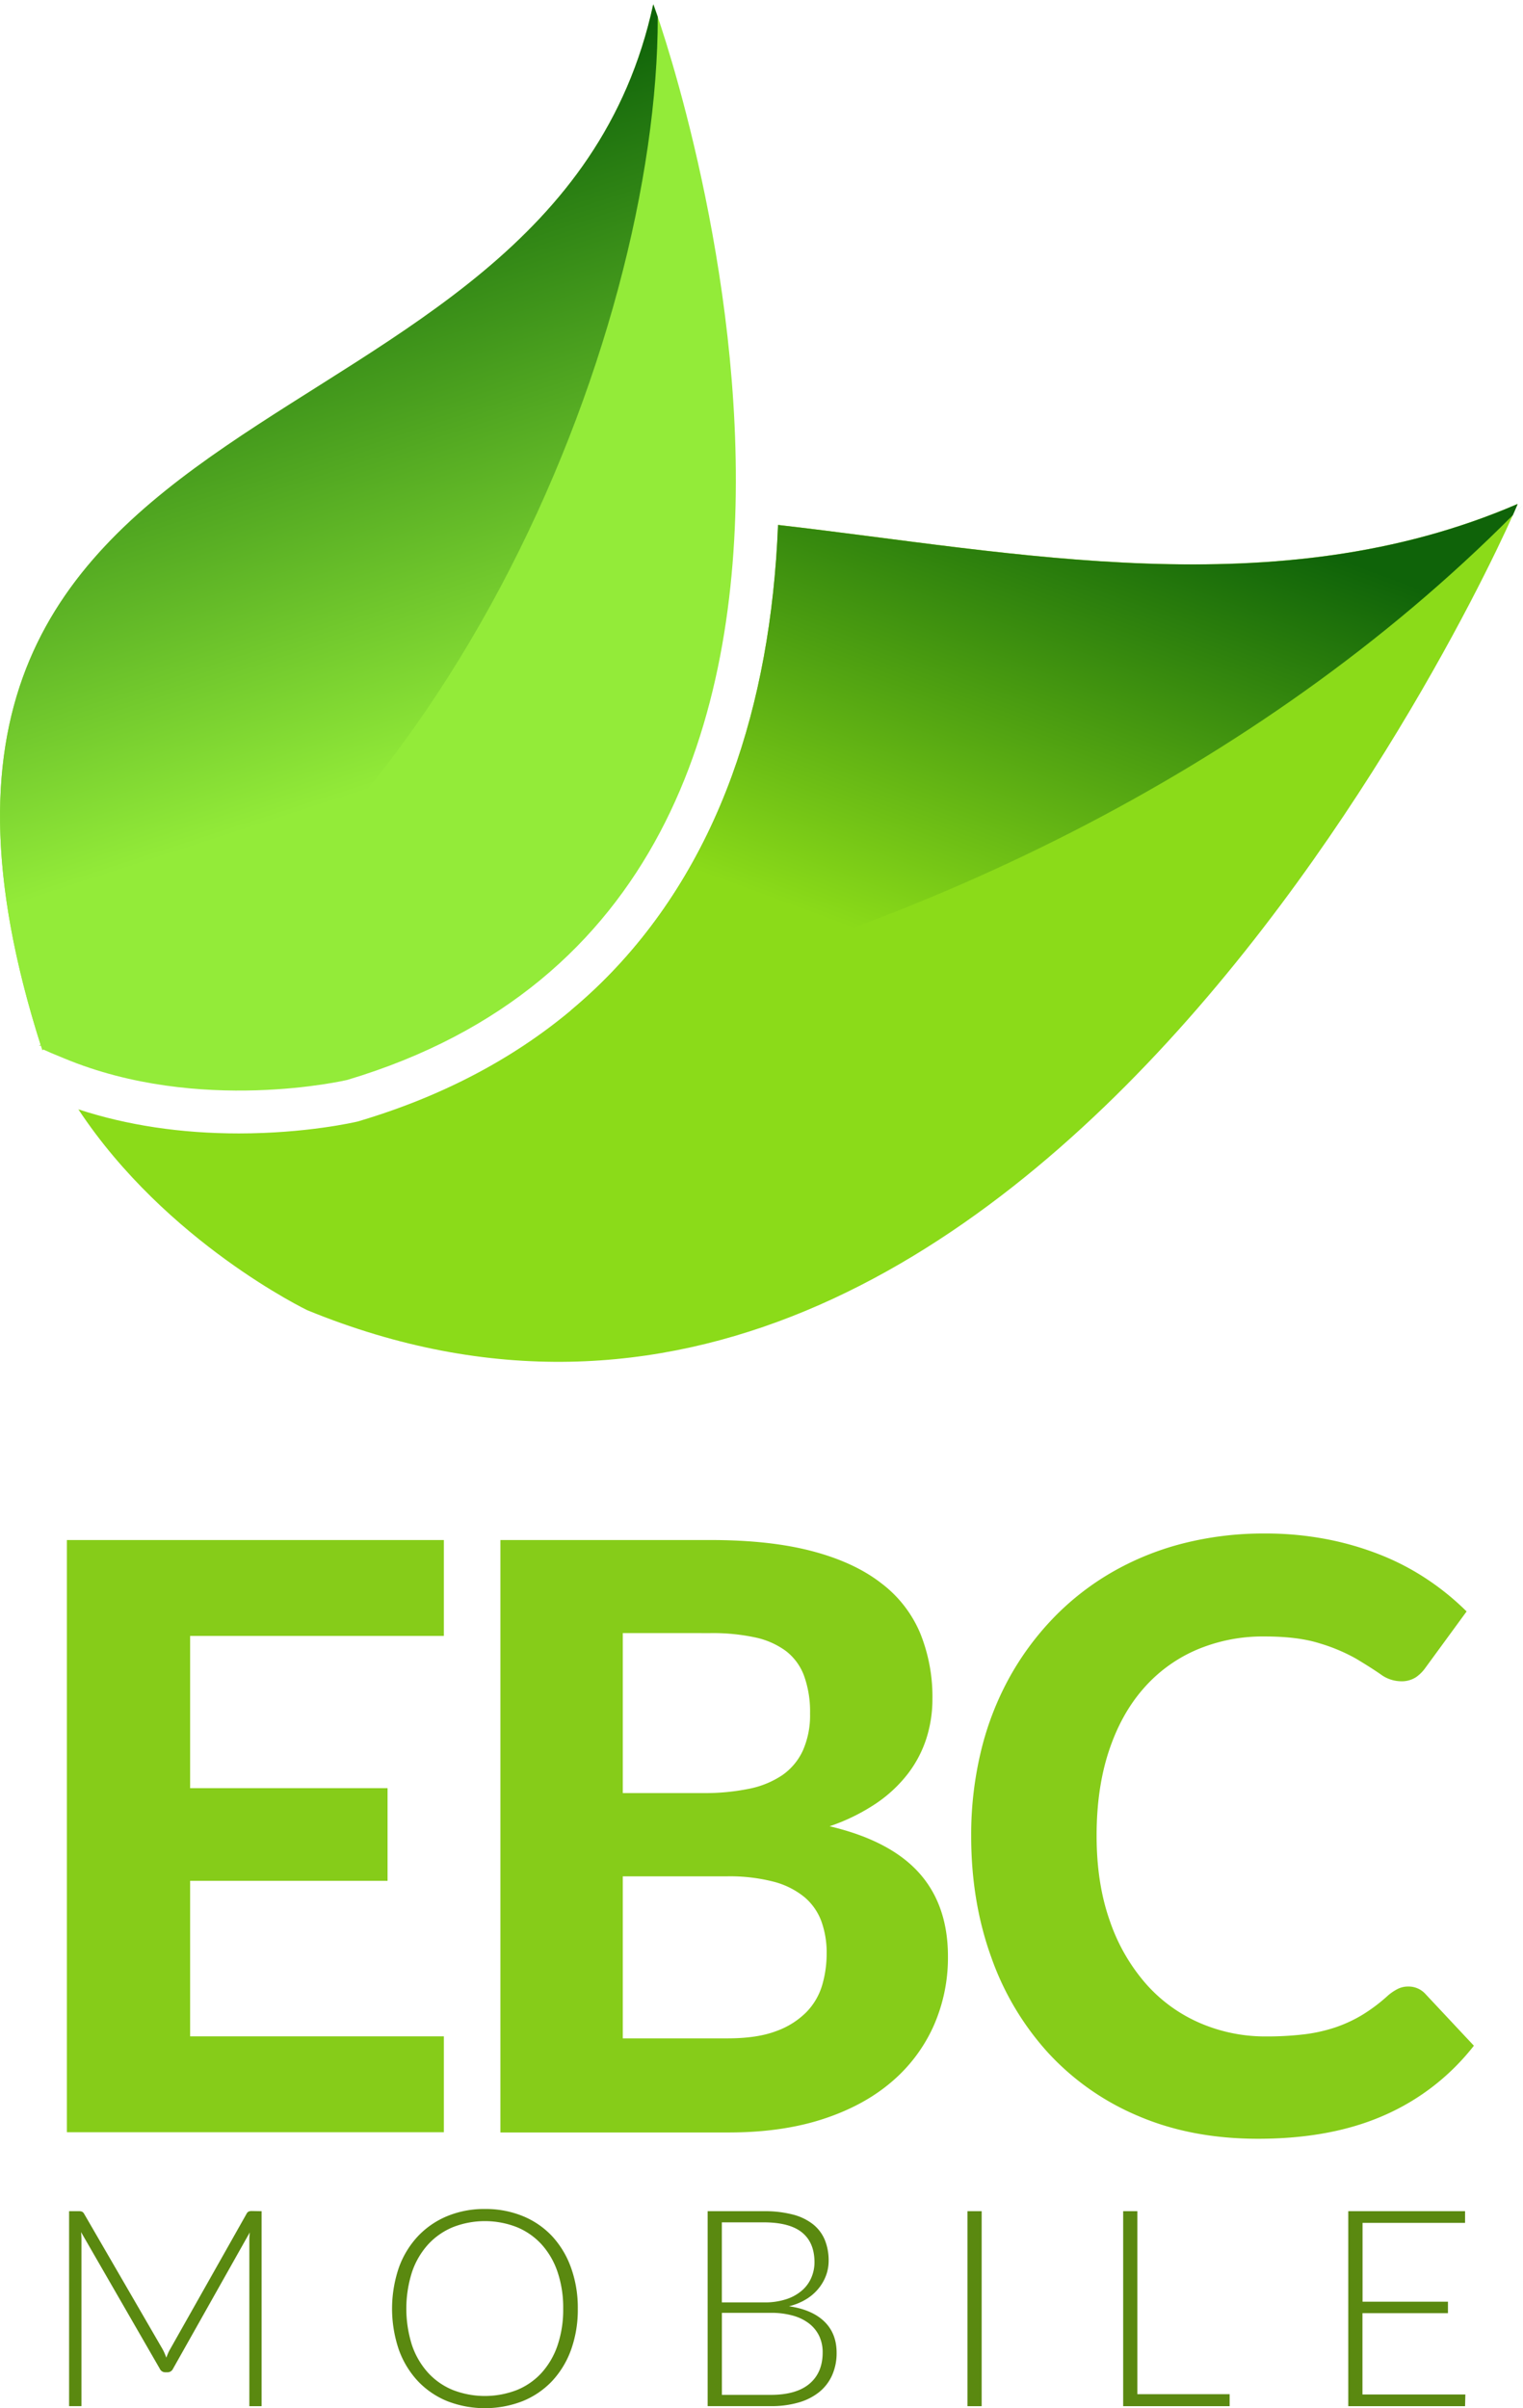 <svg xmlns="http://www.w3.org/2000/svg" xmlns:xlink="http://www.w3.org/1999/xlink" viewBox="0 0 683.3 1080"><defs><style>.cls-1{fill:none;}.cls-2{fill:#93eb39;}.cls-3{fill:url(#linear-gradient);}.cls-4{fill:#8bdb19;}.cls-5{fill:url(#linear-gradient-2);}.cls-6{fill:url(#linear-gradient-3);}.cls-7{fill:#86cc19;}.cls-8{fill:#5a8910;}</style><linearGradient id="linear-gradient" x1="192.26" y1="348.89" x2="102.26" y2="71.92" gradientUnits="userSpaceOnUse"><stop offset="0.01" stop-color="#93eb39"/><stop offset="1" stop-color="#0f6309"/></linearGradient><linearGradient id="linear-gradient-2" x1="680.43" y1="230.32" x2="681.76" y2="226.72" gradientUnits="userSpaceOnUse"><stop offset="0.01" stop-color="#8bdb19"/><stop offset="1" stop-color="#0f6309"/></linearGradient><linearGradient id="linear-gradient-3" x1="432.32" y1="437.55" x2="513.31" y2="217.91" xlink:href="#linear-gradient-2"/></defs><title>Asset 1</title><g id="Layer_2" data-name="Layer 2"><g id="Layer_1-2" data-name="Layer 1"><path class="cls-1" d="M21.44,468.76c1.14.5,2.27,1,3.45,1.54,2,.8,3.94,1.59,5.82,2.4,60.75,25.3,126.94,9.68,126.94,9.68C439.39,398.18,295.21-.9,295,0,248.68,214.26-79.46,158.28,20.91,469.06Z"/><path class="cls-2" d="M19.51,470.69c1.14.5,2.27,1,3.45,1.54,2,.8,3.94,1.6,5.81,2.4,60.76,25.3,127,9.68,127,9.68C437.46,400.11,293.27,1,293.08,1.93,246.75,216.19-81.39,160.21,19,471Z"/><path class="cls-3" d="M293.08,1.93C246.87,215.63-79.66,160.52,18.22,468.56c-2.34,1.08,2.14-.33-.23.69C199.18,391.64,295.19,151.49,295.11,7.57,293.84,3.84,293.09,1.87,293.08,1.93Z"/><path class="cls-4" d="M680.86,226c-107.89,46.54-225,21.59-331.79,9.39-1.66,41.55-8.57,79.17-20.7,112.48-13.3,36.49-33,67.73-58.56,92.85-28.73,28.22-65.25,49.1-108.56,62l-.54.17-.55.13c-.92.21-22.74,5.28-53,5.28-25.95,0-50.08-3.63-72-10.8,39.48,59.73,102.69,90.07,102.69,90.07C466.44,722.25,681.88,225.6,680.86,226Z"/><path class="cls-5" d="M678.75,231c1.53-1.53,3-3.07,4.55-4.61C681.79,228,680.28,229.49,678.75,231Z"/><path class="cls-6" d="M349.07,235.43c-1.66,41.55-8.57,79.17-20.7,112.48-13.3,36.49-33,67.73-58.56,92.85-4.42,4.34-9.05,8.49-13.84,12.49,151.34-33,307.95-106.79,422.78-222.23,1.46-3.27,2.17-5,2.11-5C573,272.59,455.84,247.64,349.07,235.43Z"/><path class="cls-7" d="M85.3,733.65v68.27h88.58v41.55H85.3v69.74H199.14v43H30V690.64H199.14v43Z"/><path class="cls-7" d="M318.77,690.64q26.72,0,45.66,5T395.37,710a54.53,54.53,0,0,1,17.48,22.42,76,76,0,0,1,5.49,29.47,58.06,58.06,0,0,1-2.66,17.57,52.41,52.41,0,0,1-8.23,15.83,61.27,61.27,0,0,1-14.37,13.46A87.85,87.85,0,0,1,372.21,819q27.09,6.4,40.09,20.86t13,37.52a75.49,75.49,0,0,1-6.49,31.3,70.91,70.91,0,0,1-18.95,25.08q-12.45,10.62-30.66,16.56t-41.82,6H224.51V690.64Zm-39.35,41.73v71.75h36.05A98.5,98.5,0,0,0,336,802.2a41.06,41.06,0,0,0,15-6.13A27.34,27.34,0,0,0,360.23,785a39,39,0,0,0,3.2-16.56,47.34,47.34,0,0,0-2.66-16.84,24.92,24.92,0,0,0-8.14-11.17,35.67,35.67,0,0,0-13.91-6.13,90.74,90.74,0,0,0-20-1.92Zm47,181.75q13.17,0,21.68-3.2a36.35,36.35,0,0,0,13.64-8.51,29.2,29.2,0,0,0,7.14-12.17,50.27,50.27,0,0,0,2-14.19,41.22,41.22,0,0,0-2.38-14.46,25.83,25.83,0,0,0-7.68-10.89,36.18,36.18,0,0,0-13.82-6.86,78.86,78.86,0,0,0-21-2.38H279.42v72.66Z"/><path class="cls-7" d="M631.79,890.88a10.19,10.19,0,0,1,7.69,3.29l21.78,23.25a103.66,103.66,0,0,1-40,31.11q-23.89,10.62-56.84,10.62-29.83,0-53.62-10.16a115.91,115.91,0,0,1-40.45-28.28,125.55,125.55,0,0,1-25.63-43q-9-24.88-9-54.36a159.84,159.84,0,0,1,4.3-37.61,132.63,132.63,0,0,1,12.54-32.86,127.2,127.2,0,0,1,19.86-27.09,119.81,119.81,0,0,1,26.26-20.59,126.55,126.55,0,0,1,31.94-13,146.52,146.52,0,0,1,36.89-4.49,144.69,144.69,0,0,1,27.72,2.56,134.33,134.33,0,0,1,24.44,7.14,112.55,112.55,0,0,1,21,11.08A117.4,117.4,0,0,1,658,722.67l-18.48,25.26a17.35,17.35,0,0,1-4.21,4.21,11.77,11.77,0,0,1-7,1.83,15.57,15.57,0,0,1-8.88-3.11c-3-2.08-6.65-4.39-11-7A79.34,79.34,0,0,0,592.16,737q-9.79-3.12-24.8-3.11a75.84,75.84,0,0,0-30.56,6,66.24,66.24,0,0,0-23.89,17.48q-10,11.43-15.47,28.09T492,823.34q0,21.42,5.95,38.16a83.9,83.9,0,0,0,16.29,28.28,68.46,68.46,0,0,0,24.16,17.48,73.89,73.89,0,0,0,29.56,6,142.36,142.36,0,0,0,16.93-.92,70.68,70.68,0,0,0,14.1-3.11,61.85,61.85,0,0,0,12.26-5.67,76.08,76.08,0,0,0,11.62-8.79A22.46,22.46,0,0,1,627,892,10.41,10.41,0,0,1,631.79,890.88Z"/><path class="cls-8" d="M117.37,991.63v87.44h-5.5v-74.52a31.4,31.4,0,0,1,.19-3.4l-34.42,61.11a2.69,2.69,0,0,1-2.48,1.61h-1a2.69,2.69,0,0,1-2.48-1.61L36.36,1001c.12,1.24.18,2.41.18,3.53v74.52H31V991.63h4.39a3.86,3.86,0,0,1,1.36.19,2.22,2.22,0,0,1,1,1L73,1053.61a25.94,25.94,0,0,1,1.61,3.71c.25-.66.51-1.31.8-2s.6-1.24.93-1.82l34.3-60.75a2.17,2.17,0,0,1,1-1,4.08,4.08,0,0,1,1.39-.19Z"/><path class="cls-8" d="M259.23,1035.32a53,53,0,0,1-3,18.39,40.9,40.9,0,0,1-8.52,14.09,37.71,37.71,0,0,1-13.2,9,46.74,46.74,0,0,1-33.89,0,37.77,37.77,0,0,1-13.17-9,40.75,40.75,0,0,1-8.52-14.09,57.11,57.11,0,0,1,0-36.71,40.65,40.65,0,0,1,8.52-14.09,38.14,38.14,0,0,1,13.17-9.06,43.36,43.36,0,0,1,16.93-3.21,44,44,0,0,1,17,3.18,37.54,37.54,0,0,1,13.2,9.06A41.13,41.13,0,0,1,256.2,1017,52.82,52.82,0,0,1,259.23,1035.32Zm-6.55,0a49.87,49.87,0,0,0-2.53-16.44,35.17,35.17,0,0,0-7.17-12.36,31,31,0,0,0-11.12-7.75,39.41,39.41,0,0,0-28.62,0,31.29,31.29,0,0,0-11.15,7.75,35.28,35.28,0,0,0-7.23,12.36,54.16,54.16,0,0,0,0,32.91,35.33,35.33,0,0,0,7.23,12.33,30.84,30.84,0,0,0,11.15,7.72,39.82,39.82,0,0,0,28.62,0,30.56,30.56,0,0,0,11.12-7.72,35.21,35.21,0,0,0,7.17-12.33A49.8,49.8,0,0,0,252.68,1035.32Z"/><path class="cls-8" d="M342.64,991.63a50.18,50.18,0,0,1,13,1.48,24.52,24.52,0,0,1,9.09,4.36,17.61,17.61,0,0,1,5.31,7,24.27,24.27,0,0,1,1.73,9.4,18.92,18.92,0,0,1-1.2,6.67,20.56,20.56,0,0,1-3.47,5.93,21.66,21.66,0,0,1-5.56,4.73,26.68,26.68,0,0,1-7.57,3.06q10.32,1.49,15.85,6.83t5.53,14.06a24.37,24.37,0,0,1-2,10,20.37,20.37,0,0,1-5.75,7.54,26.15,26.15,0,0,1-9.27,4.72,43.47,43.47,0,0,1-12.48,1.64H317.49V991.63Zm-18.78,5v35.9h18.91a30.49,30.49,0,0,0,10.35-1.55,20.27,20.27,0,0,0,7-4.07,15.74,15.74,0,0,0,4-5.75,17.42,17.42,0,0,0,1.3-6.61q0-8.84-5.59-13.38t-17.28-4.54ZM345.8,1074q11.49,0,17.39-5t5.9-14a17.06,17.06,0,0,0-1.57-7.44A15.64,15.64,0,0,0,363,1042a21.16,21.16,0,0,0-7.3-3.55,35.92,35.92,0,0,0-9.82-1.24h-22V1074Z"/><path class="cls-8" d="M440.43,1079.07h-6.36V991.63h6.36Z"/><path class="cls-8" d="M551.68,1073.7v5.37H503.91V991.63h6.36v82.07Z"/><path class="cls-8" d="M657.44,1073.82l-.13,5.25h-52.4V991.63h52.4v5.25h-46v35.35h38.32v5.13H611.27v36.46Z"/></g></g></svg>